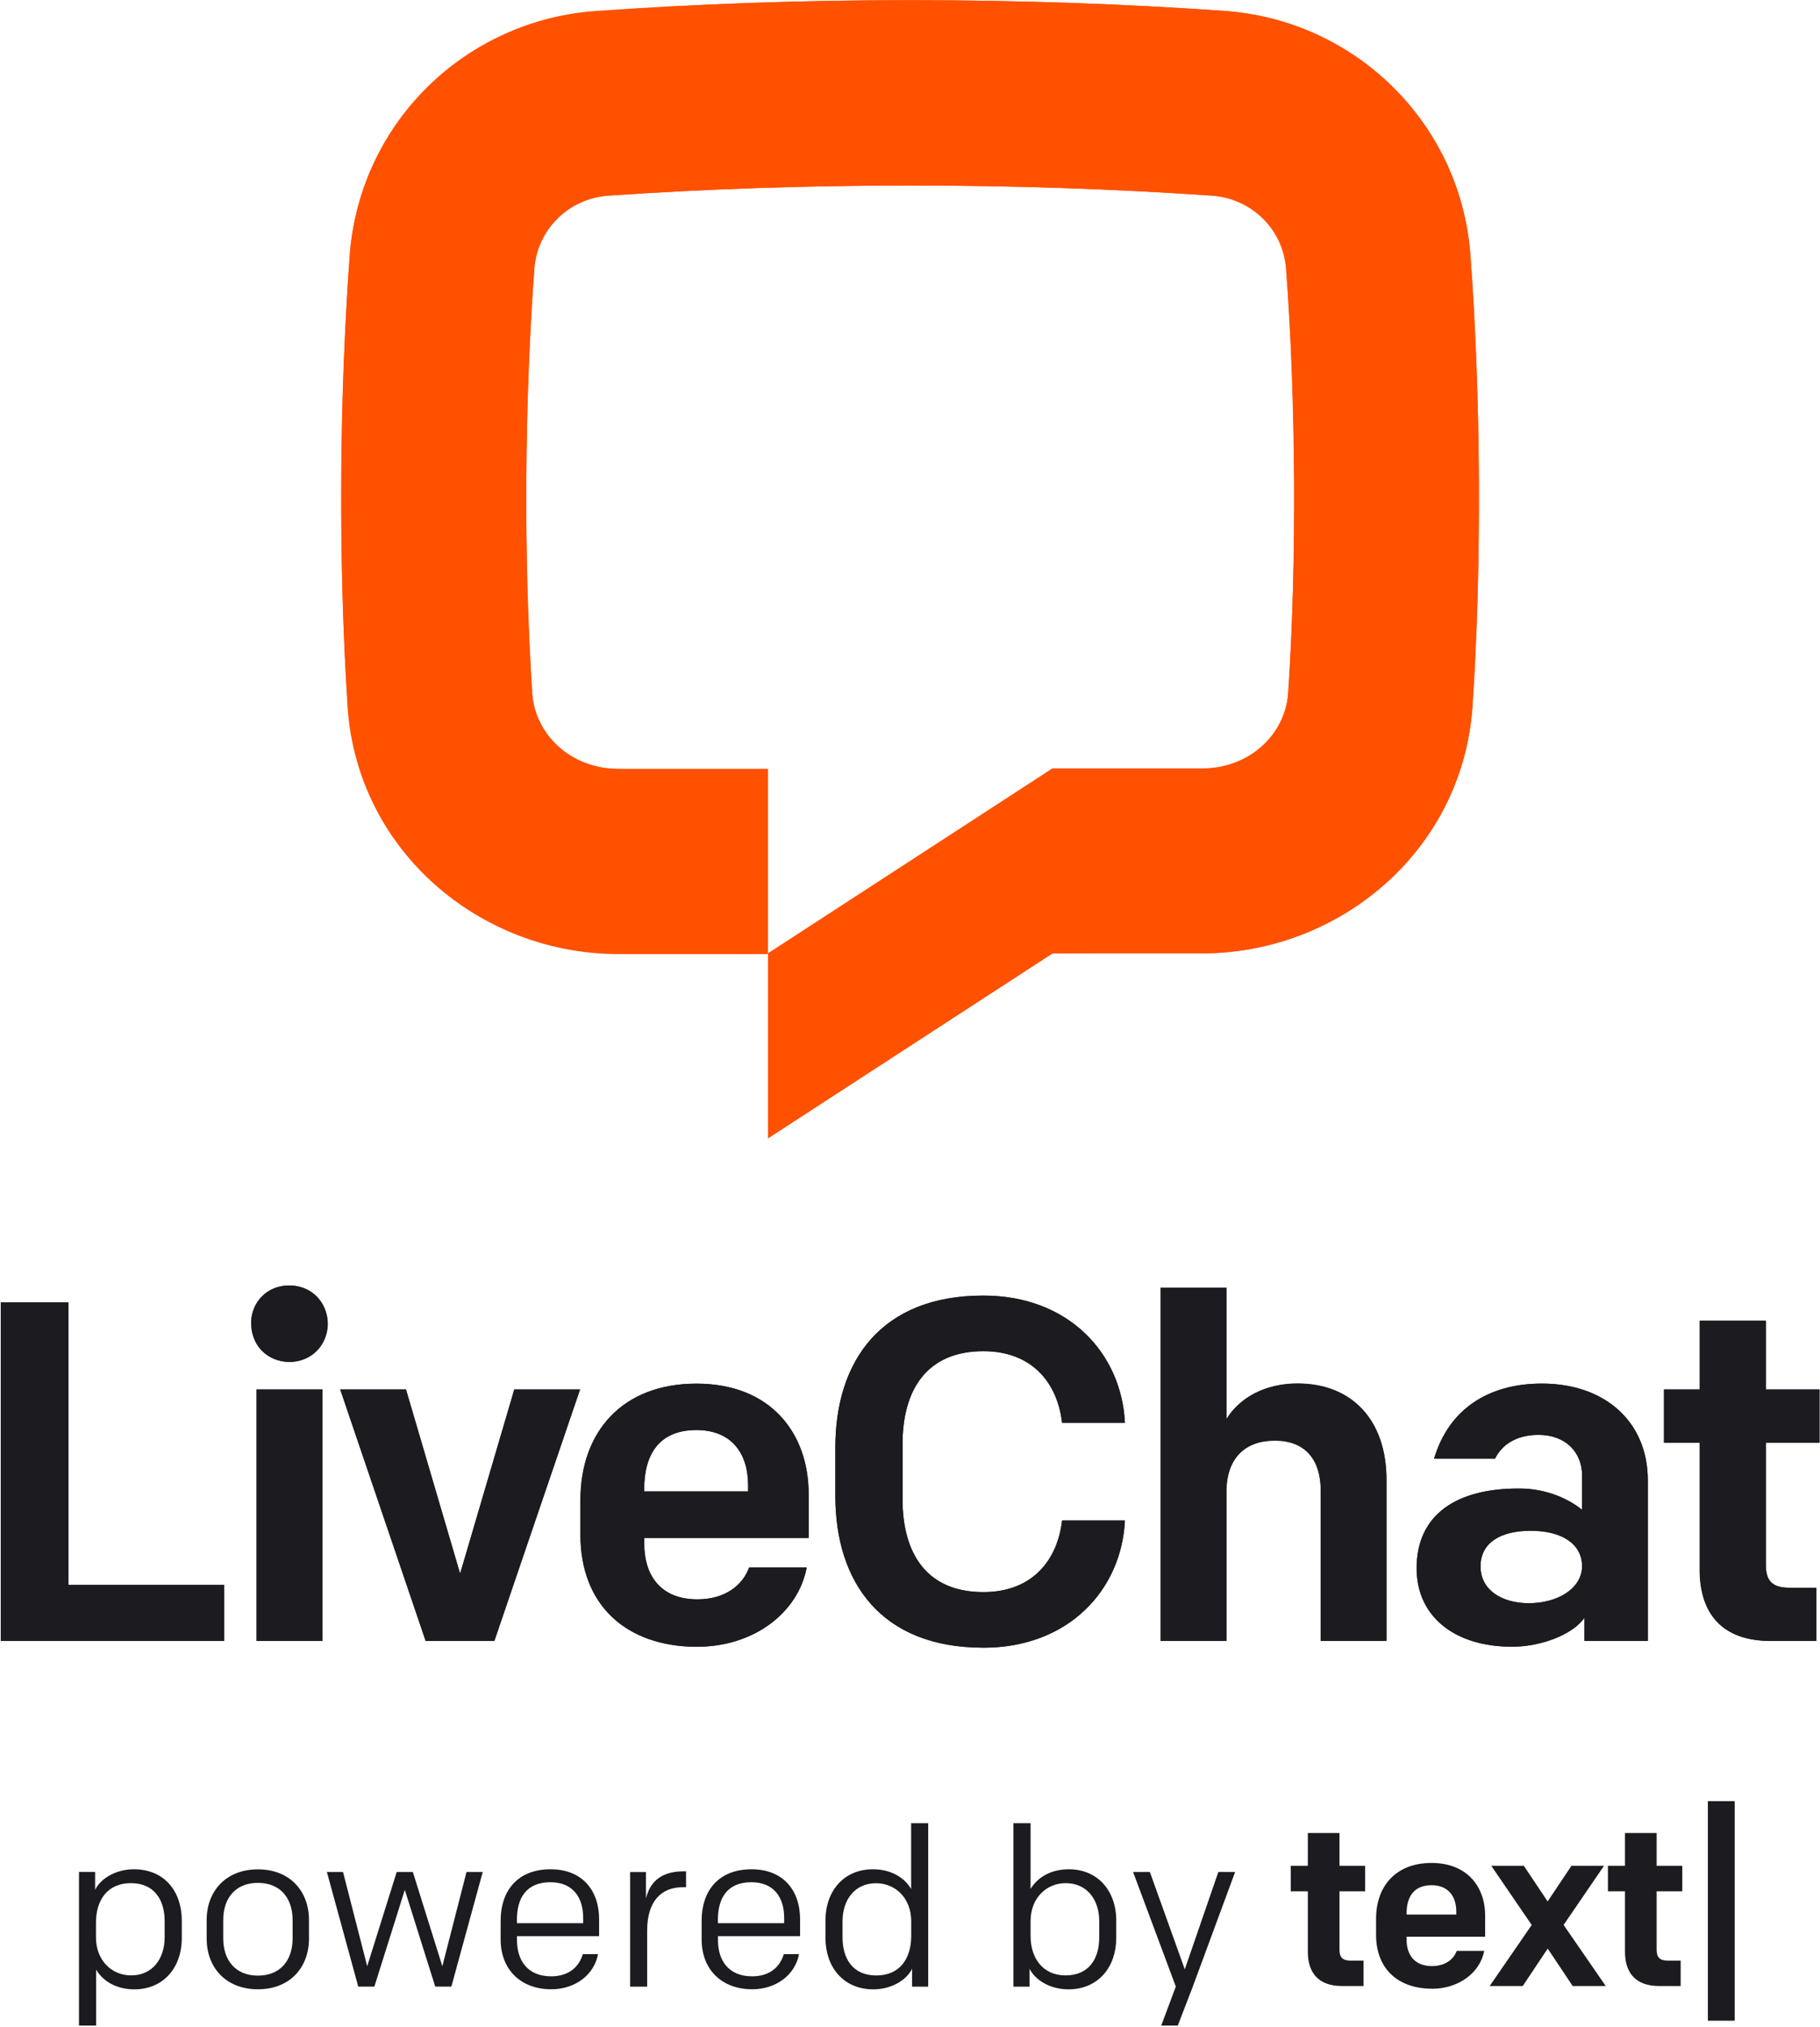 <svg width="256" height="285" viewBox="0 0 256 285" fill="none" xmlns="http://www.w3.org/2000/svg">
<path d="M207.1 99.485C205.6 119.755 188.3 134.035 169.03 134.035C164.24 134.035 152.41 134.035 148.02 134.055L108.02 160.025V134.055L148.02 108.085H169.07C175.79 108.085 180.75 103.225 181.17 97.565C182.43 80.435 182.25 54.765 180.87 37.625C180.43 32.285 176.11 27.905 170.41 27.505C156.77 26.565 142.4 26.085 128.02 26.085C113.64 26.085 99.27 26.565 85.63 27.505C79.93 27.905 75.61 32.285 75.17 37.625C73.79 54.775 73.61 80.445 74.87 97.565C75.29 103.225 80.25 108.085 86.97 108.085H108.02V134.055C104.06 134.065 91.14 134.035 87.01 134.035C67.75 134.035 50.44 119.745 48.94 99.485C47.58 81.015 47.76 54.005 49.24 35.545C50.74 17.035 65.63 2.845 83.77 1.545C98.01 0.525 113.02 0.025 128.02 0.025C143.02 0.025 158.03 0.525 172.27 1.545C190.41 2.845 205.3 17.035 206.8 35.535C208.28 54.005 208.46 81.015 207.1 99.475V99.485Z" fill="#FF5100"/>
<path d="M0.11 230.705H31.53V222.815H9.63V183.105H0.11V230.705Z" fill="#1B1B20"/>
<path d="M36.08 230.706H45.33V195.346H36.08V230.706ZM35.33 186.096C35.33 189.156 37.57 191.466 40.7 191.466C43.83 191.466 46.07 189.156 46.07 186.096C46.07 183.036 43.83 180.726 40.7 180.726C37.57 180.726 35.33 183.036 35.33 186.096Z" fill="#1B1B20"/>
<path d="M81.59 195.346H72.34L64.72 221.256L57.1 195.346H47.85L59.89 230.706H69.55L81.59 195.346Z" fill="#1B1B20"/>
<path d="M98.09 231.516C105.91 231.516 112.23 226.826 113.46 220.366H105.37C104.49 222.816 102.04 224.856 98.09 224.856C92.72 224.856 90.61 221.256 90.61 217.106V216.226H113.73V210.036C113.73 201.536 108.43 194.536 97.95 194.536C87.47 194.536 81.63 201.336 81.63 210.926V215.756C81.63 225.686 88.09 231.536 98.09 231.536V231.516ZM90.61 209.346C90.61 204.586 92.65 201.046 97.95 201.046C102.91 201.046 105.23 204.376 105.23 208.796V209.676H90.61V209.336V209.346Z" fill="#1B1B20"/>
<path d="M138.31 231.656C150.35 231.656 157.76 223.496 158.23 213.776H149.39C148.78 219.146 145.38 223.836 138.31 223.836C130.35 223.836 126.95 218.396 126.95 210.776V203.026C126.95 195.406 130.35 189.966 138.31 189.966C145.38 189.966 148.78 194.656 149.39 200.026H158.23C157.75 190.306 150.34 182.146 138.31 182.146C123.96 182.146 117.5 191.326 117.5 203.496V210.296C117.5 222.466 123.96 231.646 138.31 231.646V231.656Z" fill="#1B1B20"/>
<path d="M163.26 230.705H172.51V209.765C172.51 205.005 175.16 202.555 179.31 202.555C183.8 202.555 185.77 205.475 185.77 209.555V230.705H195.02V208.065C195.02 199.705 190.19 194.535 182.51 194.535C177.95 194.535 174.35 196.505 172.51 199.565V181.065H163.26V230.705Z" fill="#1B1B20"/>
<path d="M212.67 231.516C216.75 231.516 221.24 229.816 222.87 227.436V230.696H231.78V208.116C231.78 199.886 225.73 194.516 216.89 194.516C209.27 194.516 203.77 198.186 201.73 205.056H210.3C211.25 203.156 213.22 201.726 216.42 201.726C220.23 201.726 222.54 204.176 222.54 207.436V212.266C220.91 210.906 217.78 209.276 213.56 209.276C205.06 209.276 199.28 212.816 199.28 220.496C199.28 227.366 204.72 231.516 212.68 231.516H212.67ZM215.05 225.396C211.17 225.396 208.25 223.496 208.25 220.226C208.25 216.956 210.97 215.196 215.32 215.196C219.67 215.196 222.53 217.036 222.53 220.156C222.53 223.276 219.13 225.396 215.05 225.396Z" fill="#1B1B20"/>
<path d="M249.06 230.706H255.45V223.226H251.71C249.26 223.226 248.38 222.276 248.38 219.966V202.826H255.93V195.346H248.38V185.686H239.06V195.346H234.03V202.826H239.06V220.646C239.06 226.906 242.26 230.706 249.06 230.706Z" fill="#1B1B20"/>
<path d="M188.73 279.216H191.79V275.646H190C188.83 275.646 188.41 275.186 188.41 274.086V265.896H192.02V262.316H188.41V257.706H183.96V262.316H181.56V265.896H183.96V274.406C183.96 277.396 185.49 279.216 188.74 279.216H188.73Z" fill="#1B1B20"/>
<path d="M201.42 279.605C205.16 279.605 208.18 277.366 208.77 274.276H204.9C204.48 275.446 203.31 276.416 201.42 276.416C198.85 276.416 197.85 274.696 197.85 272.706V272.286H208.9V269.326C208.9 265.266 206.37 261.916 201.36 261.916C196.35 261.916 193.56 265.166 193.56 269.746V272.056C193.56 276.796 196.65 279.596 201.43 279.596L201.42 279.605ZM197.85 269.006C197.85 266.736 198.82 265.046 201.36 265.046C203.73 265.046 204.84 266.636 204.84 268.746V269.166H197.85V269.006Z" fill="#1B1B20"/>
<path d="M219.93 270.635L225.62 262.315H221.04L217.69 267.325L214.34 262.315H209.76L215.45 270.635L209.54 279.215H214.19L217.7 273.955L221.21 279.215H225.86L219.94 270.635H219.93Z" fill="#1B1B20"/>
<path d="M233.35 279.216H236.4V275.646H234.61C233.44 275.646 233.02 275.186 233.02 274.086V265.896H236.63V262.316H233.02V257.706H228.57V262.316H226.17V265.896H228.57V274.406C228.57 277.396 230.1 279.216 233.35 279.216Z" fill="#1B1B20"/>
<path d="M240.23 284.096H244V253.226H240.23V284.096Z" fill="#1B1B20"/>
<path d="M165.67 284.776H163.34L165.39 279.296L159.38 263.186H161.74L166.65 276.876L171.37 263.186H173.73L167.78 279.296L165.67 284.776Z" fill="#1B1B20"/>
<path d="M142.57 256.325H144.96V265.575C145.94 263.935 147.82 262.805 150.34 262.805C154.4 262.805 157.01 265.825 157.01 270.015V272.475C157.01 276.505 154.52 279.685 150.27 279.685C147.59 279.685 145.52 278.265 144.82 276.785V279.305H142.55V256.325H142.57ZM154.62 272.375V270.105C154.62 267.145 152.95 264.755 149.9 264.755C147.22 264.755 144.96 266.805 144.96 270.105V272.185C144.96 275.305 146.69 277.725 149.87 277.725C153.21 277.725 154.62 275.335 154.62 272.375Z" fill="#1B1B20"/>
<path d="M128.17 256.325H130.56V279.305H128.29V276.785C127.6 278.265 125.52 279.685 122.84 279.685C118.59 279.685 116.11 276.505 116.11 272.475V270.015C116.11 265.825 118.72 262.805 122.78 262.805C125.3 262.805 127.19 263.935 128.16 265.575V256.325H128.17ZM118.51 270.115V272.385C118.51 275.345 119.93 277.735 123.26 277.735C126.59 277.735 128.17 275.315 128.17 272.195V270.115C128.17 266.815 125.9 264.765 123.23 264.765C120.18 264.765 118.51 267.155 118.51 270.115Z" fill="#1B1B20"/>
<path d="M105.8 279.675C101.61 279.675 98.69 276.995 98.69 272.655V270.075C98.69 265.695 101.18 262.805 105.71 262.805C110.24 262.805 112.54 265.855 112.54 269.825V272.215H100.99V272.785C100.99 275.585 102.44 277.855 105.81 277.855C108.23 277.855 109.71 276.565 110.25 274.735H112.39C111.85 277.635 109.18 279.675 105.81 279.675H105.8ZM100.98 269.885V270.385H110.3V269.625C110.3 266.765 108.85 264.625 105.7 264.625C102.24 264.625 100.98 266.925 100.98 269.885Z" fill="#1B1B20"/>
<path d="M88.63 279.305V263.195H90.86V266.905C91.46 264.415 93.19 263.095 96.12 263.095H96.5V265.325H96.03C92.98 265.325 91.03 267.345 91.03 271.405V279.305H88.64H88.63Z" fill="#1B1B20"/>
<path d="M77.53 279.675C73.34 279.675 70.42 276.995 70.42 272.655V270.075C70.42 265.695 72.91 262.805 77.44 262.805C81.97 262.805 84.27 265.855 84.27 269.825V272.215H72.72V272.785C72.72 275.585 74.17 277.855 77.54 277.855C79.96 277.855 81.44 276.565 81.98 274.735H84.12C83.58 277.635 80.91 279.675 77.54 279.675H77.53ZM72.71 269.885V270.385H82.03V269.625C82.03 266.765 80.58 264.625 77.43 264.625C73.97 264.625 72.71 266.925 72.71 269.885Z" fill="#1B1B20"/>
<path d="M67.9 263.186L63.49 279.296H61.22L56.94 265.696L52.66 279.296H50.39L45.98 263.186H48.25L51.65 276.436L55.8 263.186H58.07L62.22 276.436L65.62 263.186H67.89H67.9Z" fill="#1B1B20"/>
<path d="M36.28 279.675C31.68 279.675 29.07 276.525 29.07 272.565V269.925C29.07 265.955 31.71 262.815 36.28 262.815C40.85 262.815 43.46 265.965 43.46 269.925V272.565C43.46 276.535 40.85 279.675 36.28 279.675ZM41.16 269.945C41.16 266.895 39.46 264.715 36.28 264.715C33.1 264.715 31.4 266.885 31.4 269.945V272.525C31.4 275.575 33.1 277.755 36.28 277.755C39.46 277.755 41.16 275.585 41.16 272.525V269.945Z" fill="#1B1B20"/>
<path d="M13.5 284.775H11.11V263.185H13.38V265.705C14.07 264.225 16.15 262.805 18.83 262.805C23.14 262.805 25.57 265.925 25.57 270.015V272.475C25.57 276.665 22.96 279.685 18.9 279.685C16.38 279.685 14.49 278.555 13.52 276.915V284.785L13.5 284.775ZM23.16 272.375V270.105C23.16 267.145 21.74 264.755 18.41 264.755C15.08 264.755 13.5 267.175 13.5 270.295V272.375C13.5 275.675 15.77 277.725 18.44 277.725C21.49 277.725 23.16 275.335 23.16 272.375Z" fill="#1B1B20"/>
<path d="M207.11 99.485C205.61 119.755 188.3 134.035 169.04 134.035H148.04L108.04 160.035V134.025L148.04 108.025H169.11C175.83 108.025 180.79 103.165 181.21 97.505C182.43 77.535 182.33 57.505 180.91 37.555C180.65 34.895 179.45 32.425 177.52 30.575C175.59 28.725 173.07 27.635 170.41 27.495C156.76 26.555 142.41 26.075 128.02 26.075C113.63 26.075 99.27 26.555 85.63 27.495C82.96 27.645 80.44 28.755 78.52 30.615C76.6 32.475 75.41 34.955 75.17 37.615C73.75 57.585 73.65 77.635 74.87 97.615C75.29 103.275 80.25 108.135 86.97 108.135H107.97V134.135H86.97C67.71 134.135 50.4 119.855 48.9 99.585C47.58 78.285 47.68 56.925 49.2 35.635C49.94 26.775 53.83 18.475 60.16 12.235C66.49 5.995 74.86 2.235 83.73 1.635C98.01 0.525 113.01 0.025 128.02 0.025C143.03 0.025 158.02 0.525 172.27 1.545C181.14 2.155 189.5 5.915 195.83 12.155C202.16 18.395 206.06 26.695 206.8 35.545C208.32 56.825 208.43 78.185 207.11 99.485Z" fill="#FF5100"/>
<path d="M0.11 230.705H31.53V222.815H9.63V183.105H0.11V230.705Z" fill="#1B1B20"/>
<path d="M36.11 230.706H45.36V195.346H36.11V230.706ZM35.36 186.096C35.36 187.156 35.67 188.206 36.26 189.086C36.85 189.976 37.69 190.666 38.67 191.076C39.65 191.486 40.74 191.586 41.78 191.386C42.82 191.176 43.78 190.666 44.54 189.916C45.29 189.166 45.81 188.206 46.01 187.156C46.22 186.116 46.11 185.026 45.7 184.046C45.29 183.066 44.6 182.226 43.71 181.636C42.82 181.046 41.78 180.736 40.72 180.736C40.01 180.716 39.3 180.836 38.63 181.096C37.97 181.356 37.36 181.746 36.86 182.256C36.35 182.756 35.96 183.366 35.69 184.026C35.43 184.686 35.3 185.396 35.32 186.116H35.35L35.36 186.096Z" fill="#1B1B20"/>
<path d="M81.59 195.345H72.34L64.72 221.245L57.11 195.345H47.86L59.86 230.705H69.51L81.59 195.345Z" fill="#1B1B20"/>
<path d="M98.11 231.515C105.93 231.515 112.26 226.825 113.48 220.365H105.39C104.5 222.815 102.06 224.855 98.11 224.855C92.74 224.855 90.63 221.245 90.63 217.105V216.215H113.75V210.025C113.75 201.525 108.45 194.525 97.98 194.525C87.51 194.525 81.66 201.325 81.66 210.915V215.745C81.64 225.665 88.11 231.515 98.11 231.515ZM90.61 209.345C90.61 204.585 92.61 201.055 97.96 201.055C102.96 201.055 105.23 204.385 105.23 208.805V209.685H90.61V209.345Z" fill="#1B1B20"/>
<path d="M138.31 231.656C150.31 231.656 157.76 223.496 158.23 213.766H149.39C148.78 219.146 145.39 223.836 138.31 223.836C130.31 223.836 126.95 218.396 126.95 210.776V203.026C126.95 195.406 130.35 189.966 138.31 189.966C145.38 189.966 148.78 194.666 149.39 200.036H158.23C157.76 190.306 150.35 182.146 138.31 182.146C123.96 182.146 117.5 191.326 117.5 203.506V210.306C117.5 222.476 123.96 231.656 138.31 231.656Z" fill="#1B1B20"/>
<path d="M163.26 230.705H172.51V209.705C172.51 204.945 175.16 202.495 179.31 202.495C183.8 202.495 185.77 205.425 185.77 209.495V230.645H195.02V208.025C195.02 199.665 190.19 194.495 182.51 194.495C177.95 194.495 174.35 196.495 172.51 199.495V181.025H163.26V230.705Z" fill="#1B1B20"/>
<path d="M212.67 231.515C216.75 231.515 221.24 229.815 222.87 227.435V230.705H231.78V208.125C231.78 199.895 225.78 194.525 216.89 194.525C209.27 194.525 203.76 198.195 201.72 205.065H210.29C211.24 203.165 213.21 201.735 216.41 201.735C220.22 201.735 222.53 204.185 222.53 207.445V212.275C219.96 210.275 216.79 209.215 213.53 209.275C205.03 209.275 199.25 212.805 199.25 220.495C199.27 227.365 204.71 231.515 212.67 231.515ZM215.05 225.395C211.17 225.395 208.25 223.495 208.25 220.225C208.25 216.955 210.97 215.225 215.32 215.225C219.67 215.225 222.53 217.065 222.53 220.225C222.53 223.385 219.11 225.395 215.05 225.395Z" fill="#1B1B20"/>
<path d="M249.11 230.706H255.5V223.226H251.71C249.26 223.226 248.38 222.226 248.38 219.956V202.826H255.93V195.346H248.38V185.686H239.11V195.346H234.11V202.826H239.11V220.636C239.11 226.896 242.26 230.706 249.11 230.706Z" fill="#1B1B20"/>
</svg>
